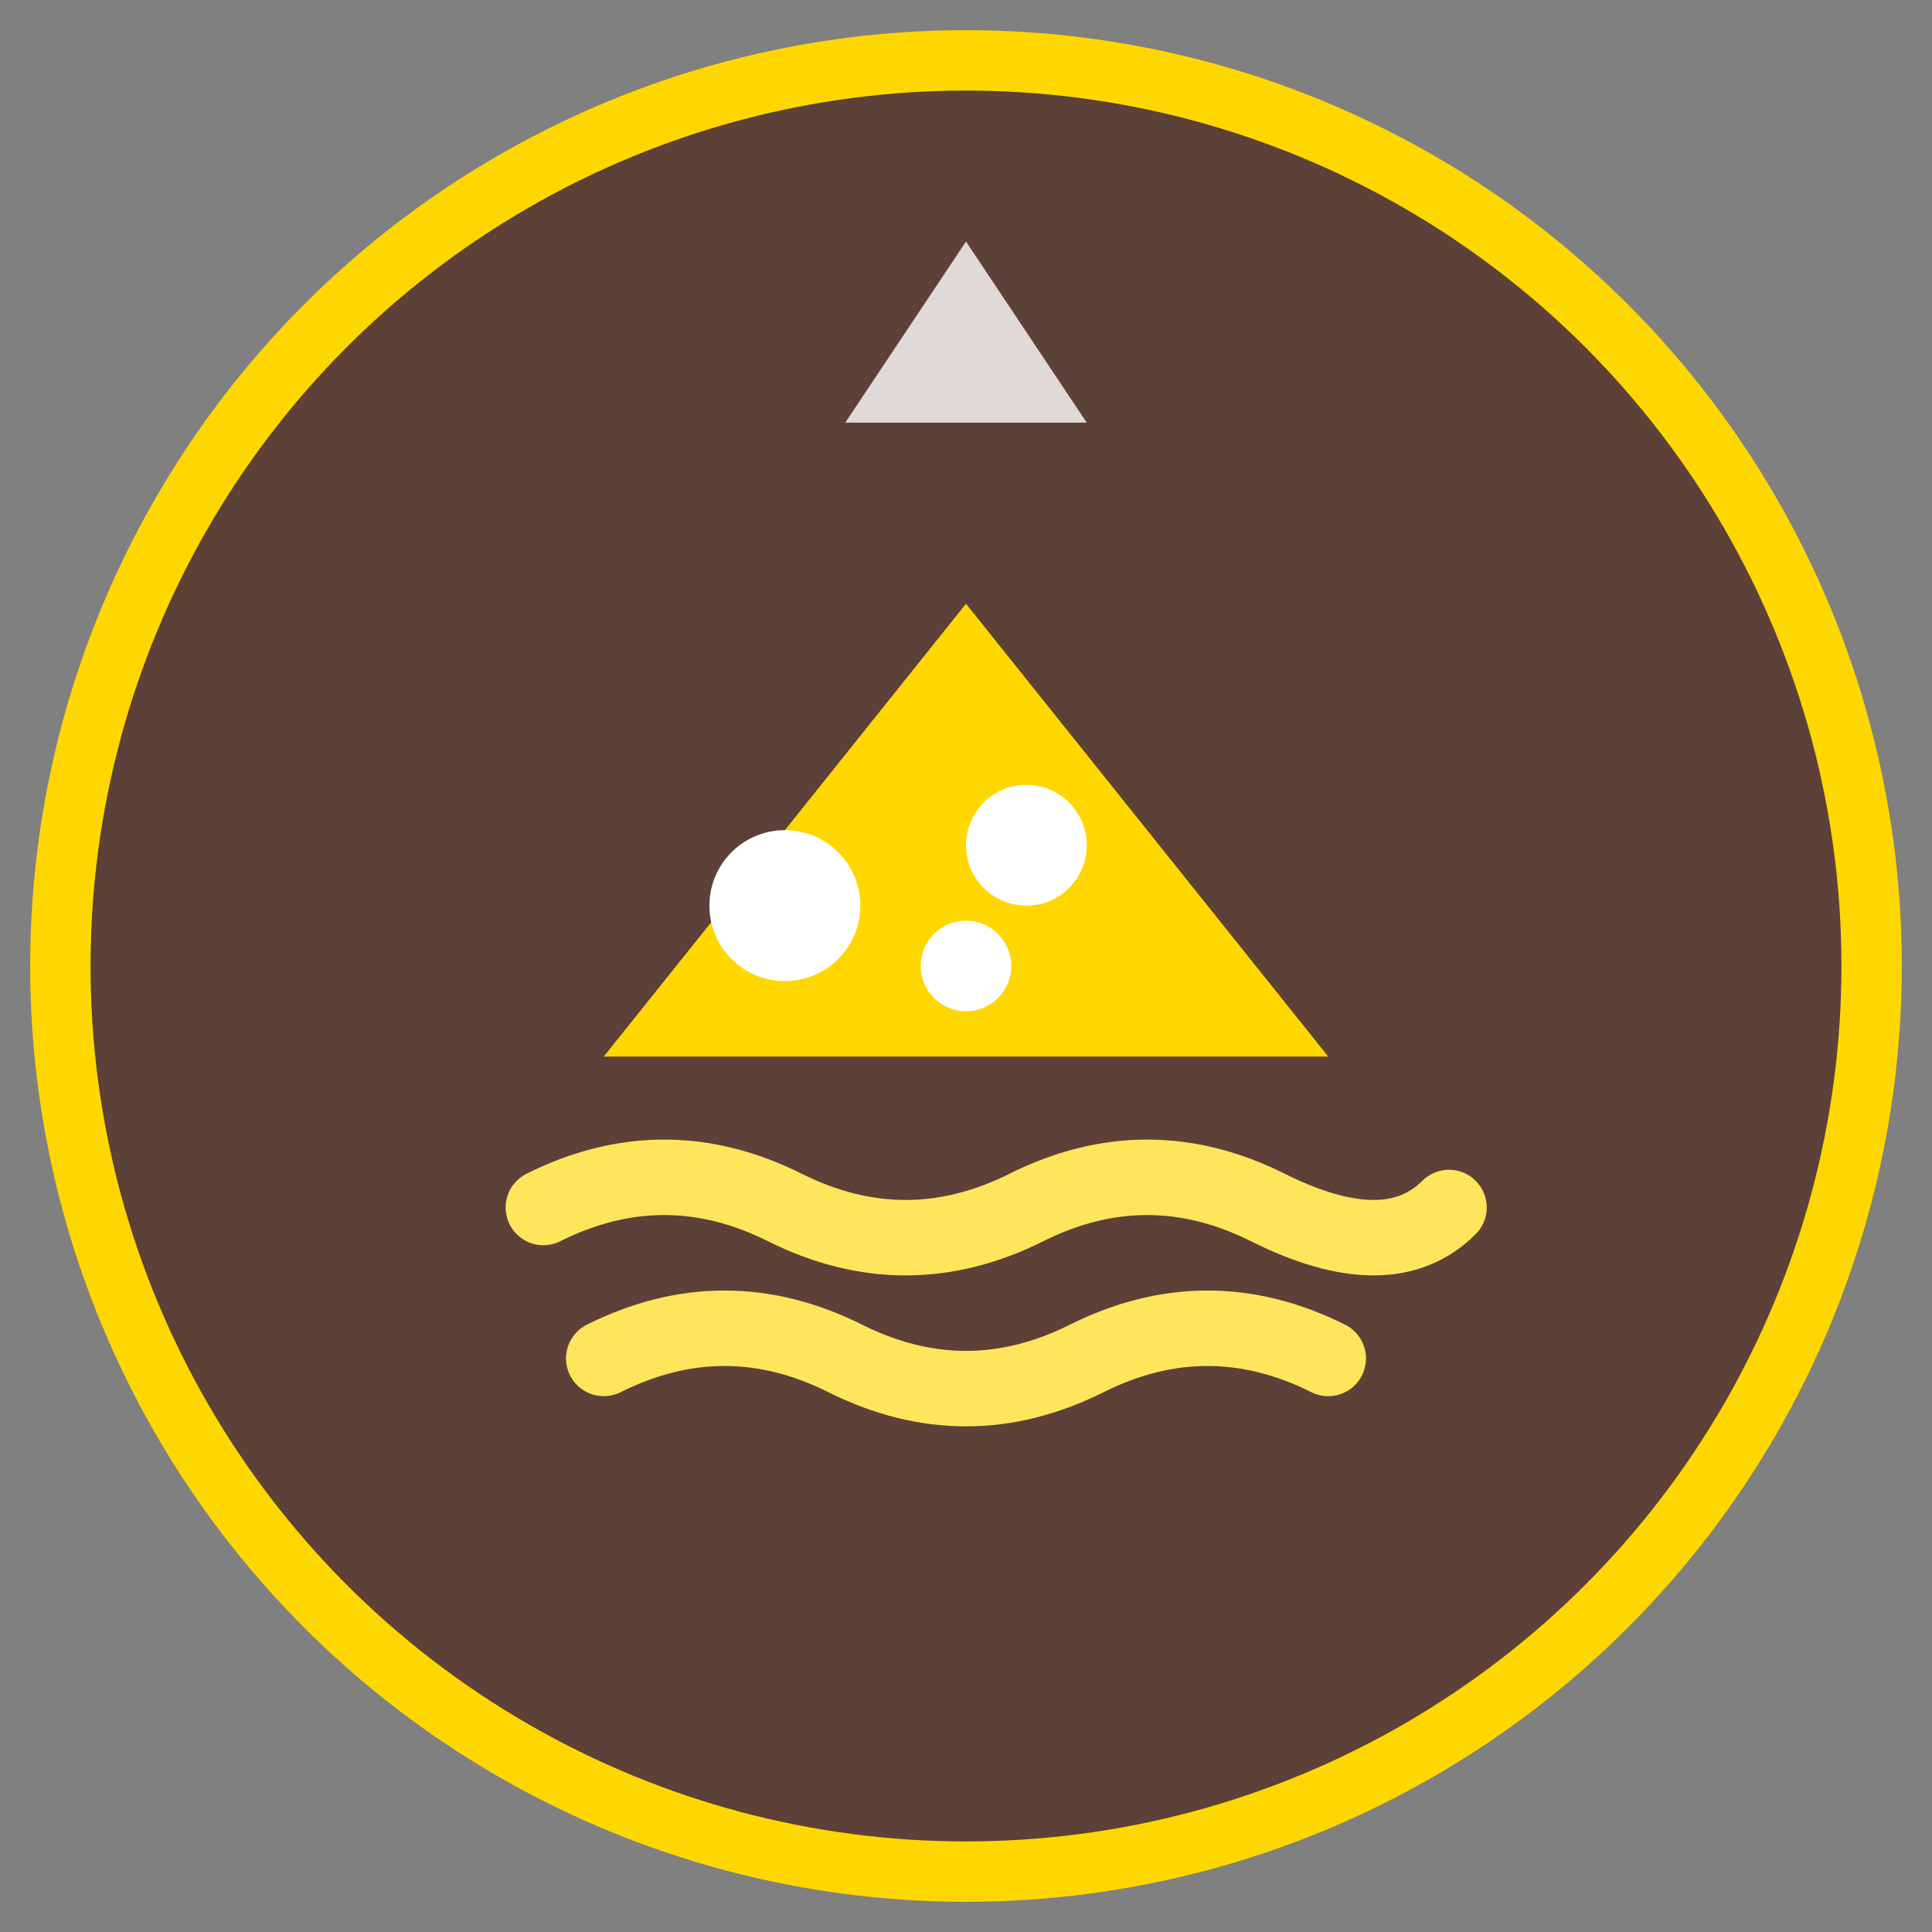 <svg xmlns="http://www.w3.org/2000/svg" viewBox="0 0 64 64" width="64" height="64">
  <rect x="0" y="0" width="64" height="64" fill="#808080" stroke="none"/>
  <!-- Background Circle -->
  <circle cx="32" cy="32" r="30" fill="#5D4037"/>
  
  <!-- Cheese Wedge -->
  <path d="M 20 35 L 32 20 L 44 35 Z" fill="#FFD700"/>
  
  <!-- Cheese Holes -->
  <circle cx="26" cy="30" r="2.5" fill="#FFF"/>
  <circle cx="34" cy="28" r="2" fill="#FFF"/>
  <circle cx="32" cy="32" r="1.5" fill="#FFF"/>
  
  <!-- Pasta/Noodles -->
  <path d="M 18 40 Q 22 38 26 40 Q 30 42 34 40 Q 38 38 42 40 Q 46 42 48 40" 
        fill="none" stroke="#FFE55C" stroke-width="2.5" stroke-linecap="round"/>
  <path d="M 20 45 Q 24 43 28 45 Q 32 47 36 45 Q 40 43 44 45" 
        fill="none" stroke="#FFE55C" stroke-width="2.5" stroke-linecap="round"/>
  
  <!-- Alpine Mountain Peak (small detail) -->
  <path d="M 32 8 L 28 14 L 36 14 Z" fill="#FFFFFF" opacity="0.8"/>
  
  <!-- Border -->
  <circle cx="32" cy="32" r="30" fill="none" stroke="#FFD700" stroke-width="2"/>
</svg>

